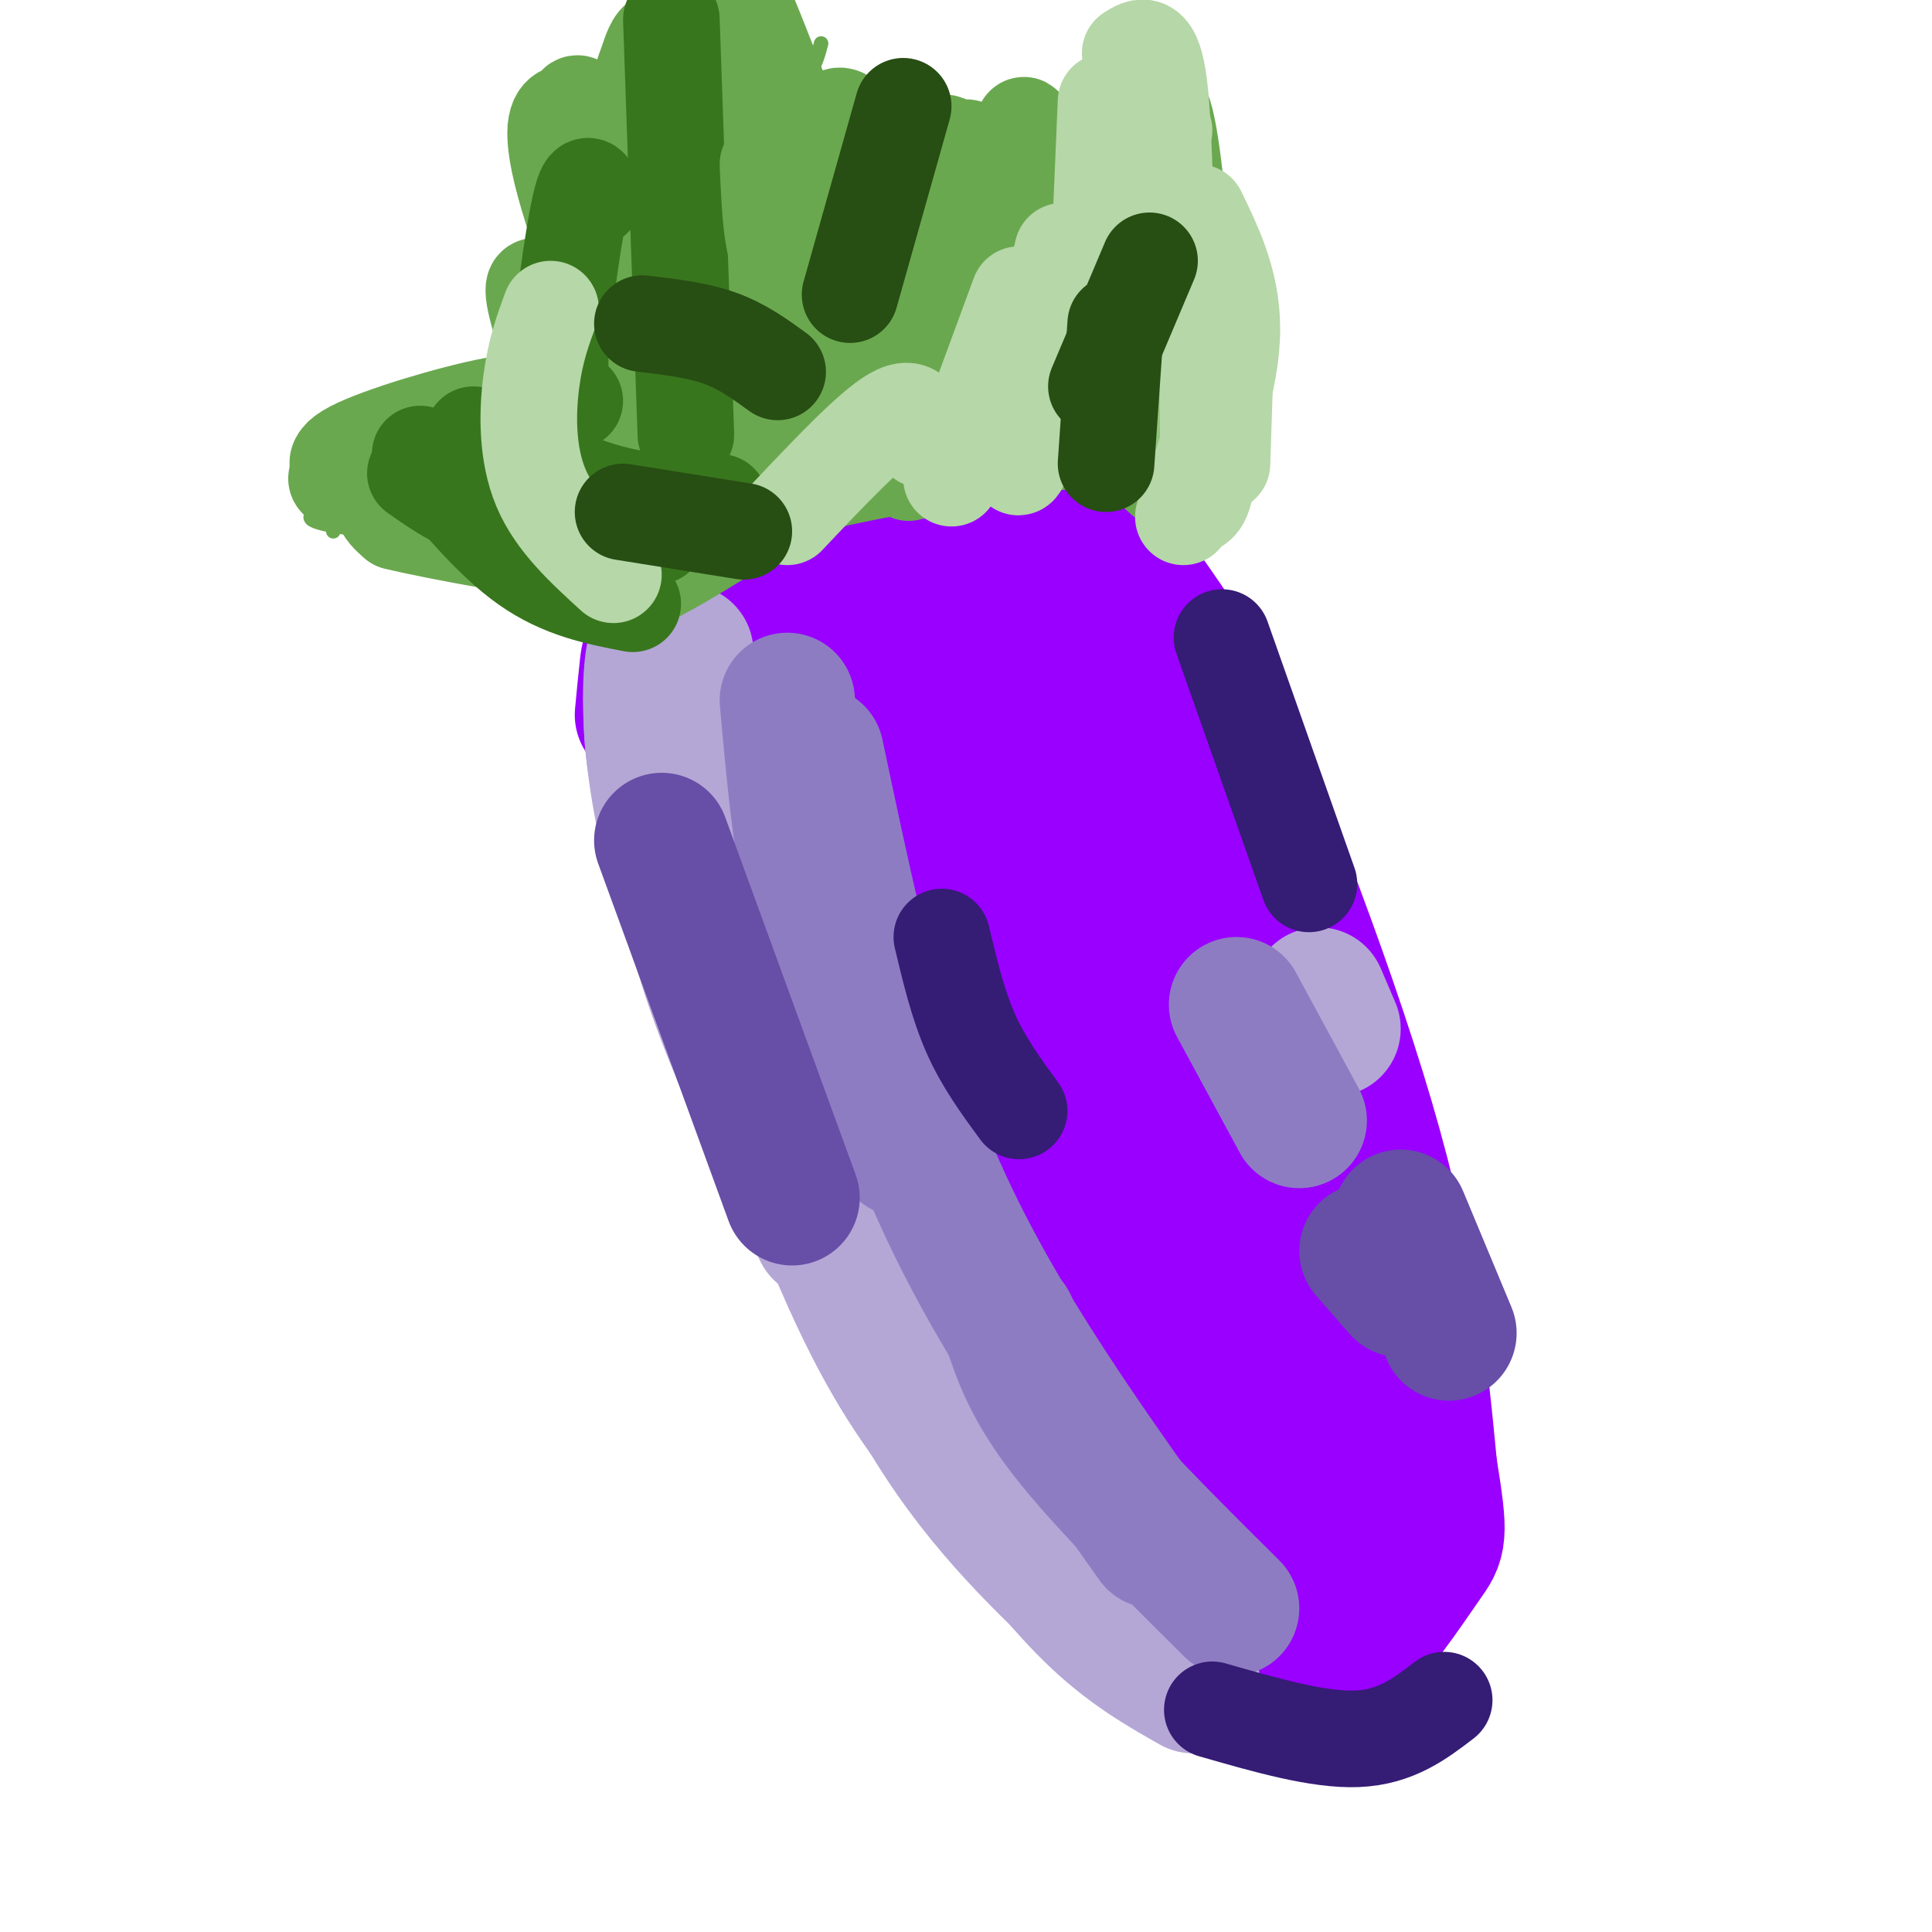 <svg viewBox='0 0 400 400' version='1.1' xmlns='http://www.w3.org/2000/svg' xmlns:xlink='http://www.w3.org/1999/xlink'><g fill='none' stroke='#9900ff' stroke-width='3' stroke-linecap='round' stroke-linejoin='round'><path d='M154,199c0.000,0.000 24.000,72.000 24,72'/><path d='M161,202c-0.250,5.833 -0.500,11.667 3,25c3.500,13.333 10.750,34.167 18,55'/><path d='M170,237c-1.733,-1.178 -3.467,-2.356 -2,4c1.467,6.356 6.133,20.244 11,32c4.867,11.756 9.933,21.378 15,31'/><path d='M185,291c-3.042,0.214 -6.083,0.429 -1,7c5.083,6.571 18.292,19.500 25,26c6.708,6.500 6.917,6.571 10,7c3.083,0.429 9.042,1.214 15,2'/><path d='M201,309c6.423,7.083 12.845,14.167 20,19c7.155,4.833 15.042,7.417 21,9c5.958,1.583 9.988,2.167 14,1c4.012,-1.167 8.006,-4.083 12,-7'/><path d='M261,339c1.556,0.533 3.111,1.067 6,0c2.889,-1.067 7.111,-3.733 12,-12c4.889,-8.267 10.444,-22.133 16,-36'/><path d='M290,321c1.250,-3.167 2.500,-6.333 0,-19c-2.500,-12.667 -8.750,-34.833 -15,-57'/><path d='M287,291c0.000,0.000 -24.000,-92.000 -24,-92'/><path d='M286,281c0.000,0.000 -35.000,-118.000 -35,-118'/><path d='M281,256c0.000,0.000 -34.000,-100.000 -34,-100'/><path d='M167,222c0.000,0.000 -29.000,-75.000 -29,-75'/><path d='M133,148c1.400,-2.467 2.800,-4.933 6,-8c3.200,-3.067 8.200,-6.733 17,-10c8.800,-3.267 21.400,-6.133 34,-9'/><path d='M142,140c18.333,-7.417 36.667,-14.833 50,-18c13.333,-3.167 21.667,-2.083 30,-1'/><path d='M228,117c0.000,0.000 26.000,45.000 26,45'/><path d='M242,137c0.000,0.000 12.000,24.000 12,24'/><path d='M159,140c0.000,0.000 3.000,43.000 3,43'/><path d='M167,139c0.000,0.000 7.000,85.000 7,85'/><path d='M175,147c0.067,-11.378 0.133,-22.756 0,-10c-0.133,12.756 -0.467,49.644 1,74c1.467,24.356 4.733,36.178 8,48'/><path d='M182,138c-0.583,20.750 -1.167,41.500 2,69c3.167,27.500 10.083,61.750 17,96'/><path d='M184,142c0.000,0.000 -4.000,6.000 -4,6'/><path d='M155,162c-3.573,-14.360 -7.146,-28.720 -3,-13c4.146,15.720 16.010,61.521 22,84c5.990,22.479 6.105,21.638 13,33c6.895,11.362 20.569,34.928 19,32c-1.569,-2.928 -18.382,-32.351 -32,-70c-13.618,-37.649 -24.040,-83.524 -23,-82c1.040,1.524 13.544,50.447 20,75c6.456,24.553 6.864,24.736 16,43c9.136,18.264 26.998,54.610 27,55c0.002,0.390 -17.857,-35.174 -31,-66c-13.143,-30.826 -21.572,-56.913 -30,-83'/><path d='M153,170c-5.000,-13.833 -2.500,-6.917 0,0'/></g>
<g fill='none' stroke='#9900ff' stroke-width='28' stroke-linecap='round' stroke-linejoin='round'><path d='M133,148c0.317,-3.354 0.635,-6.708 1,-10c0.365,-3.292 0.778,-6.522 15,-12c14.222,-5.478 42.252,-13.206 58,-16c15.748,-2.794 19.214,-0.656 24,5c4.786,5.656 10.893,14.828 17,24'/><path d='M248,139c9.844,21.200 25.956,62.200 35,93c9.044,30.800 11.022,51.400 13,72'/><path d='M296,304c2.392,14.540 1.873,14.889 -1,19c-2.873,4.111 -8.101,11.985 -12,16c-3.899,4.015 -6.470,4.170 -14,3c-7.530,-1.170 -20.018,-3.664 -28,-8c-7.982,-4.336 -11.457,-10.514 -21,-24c-9.543,-13.486 -25.155,-34.282 -36,-54c-10.845,-19.718 -16.922,-38.359 -23,-57'/><path d='M161,199c-9.945,-28.051 -23.307,-69.680 -23,-70c0.307,-0.320 14.284,40.669 24,65c9.716,24.331 15.170,32.006 22,44c6.830,11.994 15.037,28.308 27,45c11.963,16.692 27.682,33.763 35,42c7.318,8.237 6.234,7.639 2,-2c-4.234,-9.639 -11.617,-28.320 -19,-47'/><path d='M229,276c-8.443,-17.221 -20.050,-36.774 -33,-70c-12.950,-33.226 -27.243,-80.125 -29,-84c-1.757,-3.875 9.021,35.274 15,56c5.979,20.726 7.158,23.030 15,37c7.842,13.970 22.349,39.608 39,65c16.651,25.392 35.448,50.539 32,36c-3.448,-14.539 -29.141,-68.763 -43,-99c-13.859,-30.237 -15.885,-36.487 -17,-49c-1.115,-12.513 -1.319,-31.289 0,-36c1.319,-4.711 4.159,4.645 7,14'/><path d='M215,146c4.666,16.219 12.830,49.766 20,73c7.170,23.234 13.348,36.153 25,60c11.652,23.847 28.780,58.621 27,52c-1.780,-6.621 -22.469,-54.636 -33,-83c-10.531,-28.364 -10.903,-37.078 -14,-60c-3.097,-22.922 -8.918,-60.051 -7,-58c1.918,2.051 11.576,43.282 24,81c12.424,37.718 27.614,71.924 33,80c5.386,8.076 0.967,-9.978 -6,-29c-6.967,-19.022 -16.484,-39.011 -26,-59'/><path d='M258,203c-9.228,-20.991 -19.296,-43.970 -27,-57c-7.704,-13.030 -13.042,-16.111 -15,-18c-1.958,-1.889 -0.534,-2.585 -5,-3c-4.466,-0.415 -14.821,-0.547 -25,2c-10.179,2.547 -20.180,7.774 -24,11c-3.820,3.226 -1.457,4.452 0,3c1.457,-1.452 2.008,-5.583 1,-8c-1.008,-2.417 -3.574,-3.119 -6,-3c-2.426,0.119 -4.713,1.060 -7,2'/><path d='M150,132c-2.926,0.575 -6.741,1.013 -9,5c-2.259,3.987 -2.963,11.524 -1,23c1.963,11.476 6.594,26.891 13,44c6.406,17.109 14.587,35.912 25,55c10.413,19.088 23.058,38.460 32,51c8.942,12.540 14.180,18.248 19,23c4.820,4.752 9.221,8.549 14,11c4.779,2.451 9.937,3.558 14,3c4.063,-0.558 7.032,-2.779 10,-5'/><path d='M267,342c-5.437,-14.819 -24.031,-49.367 -32,-61c-7.969,-11.633 -5.314,-0.352 -9,-25c-3.686,-24.648 -13.714,-85.226 -19,-112c-5.286,-26.774 -5.829,-19.743 -7,-18c-1.171,1.743 -2.969,-1.800 -5,-1c-2.031,0.800 -4.295,5.943 -5,14c-0.705,8.057 0.147,19.029 1,30'/><path d='M191,169c1.121,10.696 3.425,22.435 6,30c2.575,7.565 5.422,10.956 8,13c2.578,2.044 4.886,2.743 3,-12c-1.886,-14.743 -7.968,-44.926 -9,-51c-1.032,-6.074 2.984,11.963 7,30'/></g>
<g fill='none' stroke='#b4a7d6' stroke-width='28' stroke-linecap='round' stroke-linejoin='round'><path d='M142,135c0.000,0.000 -1.000,20.000 -1,20'/><path d='M140,134c-1.444,1.111 -2.889,2.222 -4,6c-1.111,3.778 -1.889,10.222 0,20c1.889,9.778 6.444,22.889 11,36'/><path d='M138,132c-1.208,0.315 -2.417,0.631 -3,6c-0.583,5.369 -0.542,15.792 2,29c2.542,13.208 7.583,29.202 12,39c4.417,9.798 8.208,13.399 12,17'/><path d='M140,157c0.500,12.833 1.000,25.667 6,42c5.000,16.333 14.500,36.167 24,56'/><path d='M147,189c10.333,28.750 20.667,57.500 29,76c8.333,18.500 14.667,26.750 21,35'/><path d='M164,231c9.083,23.250 18.167,46.500 29,64c10.833,17.500 23.417,29.250 36,41'/><path d='M202,305c8.250,10.833 16.500,21.667 24,29c7.500,7.333 14.250,11.167 21,15'/><path d='M273,206c0.000,0.000 3.000,7.000 3,7'/></g>
<g fill='none' stroke='#8e7cc3' stroke-width='28' stroke-linecap='round' stroke-linejoin='round'><path d='M163,145c1.500,16.750 3.000,33.500 7,49c4.000,15.500 10.500,29.750 17,44'/><path d='M169,156c5.156,24.422 10.311,48.844 17,69c6.689,20.156 14.911,36.044 24,51c9.089,14.956 19.044,28.978 29,43'/><path d='M209,274c2.167,6.583 4.333,13.167 12,23c7.667,9.833 20.833,22.917 34,36'/><path d='M256,208c0.000,0.000 13.000,24.000 13,24'/></g>
<g fill='none' stroke='#674ea7' stroke-width='28' stroke-linecap='round' stroke-linejoin='round'><path d='M137,174c0.000,0.000 27.000,74.000 27,74'/><path d='M283,259c0.000,0.000 7.000,8.000 7,8'/><path d='M290,252c0.000,0.000 10.000,24.000 10,24'/></g>
<g fill='none' stroke='#6aa84f' stroke-width='3' stroke-linecap='round' stroke-linejoin='round'><path d='M132,128c-1.655,-2.292 -3.310,-4.583 -5,-7c-1.690,-2.417 -3.417,-4.958 -15,-7c-11.583,-2.042 -33.024,-3.583 -42,-5c-8.976,-1.417 -5.488,-2.708 -2,-4'/><path d='M83,99c1.978,-4.244 3.956,-8.489 5,-11c1.044,-2.511 1.156,-3.289 7,-3c5.844,0.289 17.422,1.644 29,3'/><path d='M123,89c-1.868,-1.027 -3.735,-2.054 -5,-5c-1.265,-2.946 -1.927,-7.810 -3,-13c-1.073,-5.190 -2.558,-10.705 6,-19c8.558,-8.295 27.159,-19.370 37,-27c9.841,-7.630 10.920,-11.815 12,-16'/><path d='M162,17c4.667,4.583 9.333,9.167 13,16c3.667,6.833 6.333,15.917 9,25'/><path d='M187,54c0.000,0.000 20.000,-29.000 20,-29'/><path d='M213,25c0.000,0.000 6.000,37.000 6,37'/><path d='M222,60c9.464,-15.145 18.928,-30.290 22,-33c3.072,-2.710 -0.249,7.016 -1,15c-0.751,7.984 1.067,14.226 3,17c1.933,2.774 3.981,2.078 5,7c1.019,4.922 1.010,15.461 1,26'/><path d='M69,110c3.111,-6.644 6.222,-13.289 10,-18c3.778,-4.711 8.222,-7.489 12,-9c3.778,-1.511 6.889,-1.756 10,-2'/><path d='M85,96c-0.833,2.417 -1.667,4.833 -1,7c0.667,2.167 2.833,4.083 5,6'/><path d='M90,92c0.000,0.000 4.000,20.000 4,20'/></g>
<g fill='none' stroke='#6aa84f' stroke-width='20' stroke-linecap='round' stroke-linejoin='round'><path d='M114,85c-1.801,-1.298 -3.601,-2.595 -12,-1c-8.399,1.595 -23.395,6.084 -29,9c-5.605,2.916 -1.819,4.261 -2,5c-0.181,0.739 -4.327,0.872 3,3c7.327,2.128 26.129,6.251 29,6c2.871,-0.251 -10.189,-4.875 -17,-6c-6.811,-1.125 -7.375,1.250 -7,3c0.375,1.750 1.687,2.875 3,4'/><path d='M82,108c8.725,2.171 29.039,5.599 38,7c8.961,1.401 6.569,0.777 6,2c-0.569,1.223 0.685,4.295 0,4c-0.685,-0.295 -3.307,-3.955 -3,-6c0.307,-2.045 3.544,-2.474 4,0c0.456,2.474 -1.870,7.850 4,6c5.870,-1.850 19.935,-10.925 34,-20'/><path d='M165,101c23.381,-6.083 64.833,-11.292 79,-12c14.167,-0.708 1.048,3.083 -3,6c-4.048,2.917 0.976,4.958 6,7'/><path d='M247,102c-0.107,-21.440 -3.375,-78.542 -7,-80c-3.625,-1.458 -7.607,52.726 -9,65c-1.393,12.274 -0.196,-17.363 1,-47'/><path d='M232,40c0.853,-13.621 2.486,-24.174 0,-9c-2.486,15.174 -9.090,56.074 -13,58c-3.910,1.926 -5.127,-35.120 -6,-52c-0.873,-16.880 -1.403,-13.592 -2,4c-0.597,17.592 -1.261,49.487 -3,49c-1.739,-0.487 -4.553,-33.358 -6,-48c-1.447,-14.642 -1.529,-11.056 -3,-11c-1.471,0.056 -4.333,-3.418 -6,0c-1.667,3.418 -2.141,13.728 -1,26c1.141,12.272 3.897,26.506 5,31c1.103,4.494 0.551,-0.753 0,-6'/><path d='M197,82c-1.814,-7.564 -6.350,-23.474 -11,-36c-4.650,-12.526 -9.416,-21.666 -12,-22c-2.584,-0.334 -2.987,8.140 -3,14c-0.013,5.860 0.365,9.107 3,19c2.635,9.893 7.528,26.431 11,35c3.472,8.569 5.522,9.170 0,-8c-5.522,-17.170 -18.615,-52.109 -26,-71c-7.385,-18.891 -9.062,-21.734 -8,-10c1.062,11.734 4.863,38.044 12,60c7.137,21.956 17.611,39.559 15,31c-2.611,-8.559 -18.305,-43.279 -34,-78'/><path d='M144,16c-7.301,-13.166 -8.553,-7.080 -10,-3c-1.447,4.080 -3.090,6.153 4,26c7.090,19.847 22.912,57.466 21,56c-1.912,-1.466 -21.556,-42.017 -31,-60c-9.444,-17.983 -8.686,-13.398 -9,-12c-0.314,1.398 -1.700,-0.391 -3,1c-1.300,1.391 -2.513,5.960 5,27c7.513,21.040 23.754,58.549 21,57c-2.754,-1.549 -24.501,-42.157 -30,-48c-5.499,-5.843 5.251,23.078 16,52'/><path d='M128,112c2.667,8.167 1.333,2.583 0,-3'/></g>
<g fill='none' stroke='#351c75' stroke-width='20' stroke-linecap='round' stroke-linejoin='round'><path d='M195,194c1.667,7.000 3.333,14.000 6,20c2.667,6.000 6.333,11.000 10,16'/><path d='M251,354c11.000,3.167 22.000,6.333 30,6c8.000,-0.333 13.000,-4.167 18,-8'/><path d='M253,132c0.000,0.000 18.000,51.000 18,51'/></g>
<g fill='none' stroke='#38761d' stroke-width='20' stroke-linecap='round' stroke-linejoin='round'><path d='M87,94c7.333,8.917 14.667,17.833 22,23c7.333,5.167 14.667,6.583 22,8'/><path d='M86,98c4.833,3.417 9.667,6.833 18,9c8.333,2.167 20.167,3.083 32,4'/><path d='M98,90c9.750,4.833 19.500,9.667 28,12c8.500,2.333 15.750,2.167 23,2'/><path d='M123,41c-0.756,-2.400 -1.511,-4.800 -3,2c-1.489,6.800 -3.711,22.800 -4,31c-0.289,8.200 1.356,8.600 3,9'/><path d='M139,4c0.000,0.000 3.000,86.000 3,86'/></g>
<g fill='none' stroke='#6aa84f' stroke-width='20' stroke-linecap='round' stroke-linejoin='round'><path d='M211,47c-2.667,8.917 -5.333,17.833 -6,24c-0.667,6.167 0.667,9.583 2,13'/><path d='M222,49c-2.083,2.417 -4.167,4.833 -5,11c-0.833,6.167 -0.417,16.083 0,26'/><path d='M226,48c-2.500,3.417 -5.000,6.833 -6,14c-1.000,7.167 -0.500,18.083 0,29'/><path d='M173,46c-5.022,-1.022 -10.044,-2.044 -5,0c5.044,2.044 20.156,7.156 30,13c9.844,5.844 14.422,12.422 19,19'/><path d='M159,34c0.222,5.044 0.444,10.089 1,14c0.556,3.911 1.444,6.689 6,12c4.556,5.311 12.778,13.156 21,21'/></g>
<g fill='none' stroke='#93c47d' stroke-width='20' stroke-linecap='round' stroke-linejoin='round'><path d='M239,45c0.000,0.000 -3.000,40.000 -3,40'/><path d='M238,52c0.000,0.000 0.000,30.000 0,30'/><path d='M245,45c0.000,0.000 -10.000,42.000 -10,42'/><path d='M230,60c0.000,0.000 -5.000,28.000 -5,28'/><path d='M229,53c0.000,0.000 -9.000,33.000 -9,33'/></g>
<g fill='none' stroke='#b6d7a8' stroke-width='20' stroke-linecap='round' stroke-linejoin='round'><path d='M254,65c0.000,0.000 -1.000,31.000 -1,31'/><path d='M253,64c-1.356,-1.889 -2.711,-3.778 -3,3c-0.289,6.778 0.489,22.222 0,30c-0.489,7.778 -2.244,7.889 -4,8'/><path d='M245,107c4.750,-13.250 9.500,-26.500 10,-37c0.500,-10.500 -3.250,-18.250 -7,-26'/><path d='M241,27c0.000,0.000 -2.000,-1.000 -2,-1'/><path d='M246,63c-1.600,2.711 -3.200,5.422 -4,-4c-0.800,-9.422 -0.800,-30.978 -2,-41c-1.200,-10.022 -3.600,-8.511 -6,-7'/><path d='M229,21c0.000,0.000 -2.000,47.000 -2,47'/><path d='M214,89c-2.000,5.583 -4.000,11.167 -3,5c1.000,-6.167 5.000,-24.083 9,-42'/><path d='M211,61c0.000,0.000 -14.000,38.000 -14,38'/><path d='M191,91c-0.667,-3.833 -1.333,-7.667 -6,-5c-4.667,2.667 -13.333,11.833 -22,21'/><path d='M114,64c-1.578,4.289 -3.156,8.578 -4,15c-0.844,6.422 -0.956,14.978 2,22c2.956,7.022 8.978,12.511 15,18'/></g>
<g fill='none' stroke='#274e13' stroke-width='20' stroke-linecap='round' stroke-linejoin='round'><path d='M187,22c0.000,0.000 -11.000,39.000 -11,39'/><path d='M133,67c5.667,0.667 11.333,1.333 16,3c4.667,1.667 8.333,4.333 12,7'/><path d='M238,54c0.000,0.000 -11.000,26.000 -11,26'/><path d='M231,67c0.000,0.000 -2.000,29.000 -2,29'/><path d='M129,106c0.000,0.000 25.000,4.000 25,4'/></g>
</svg>